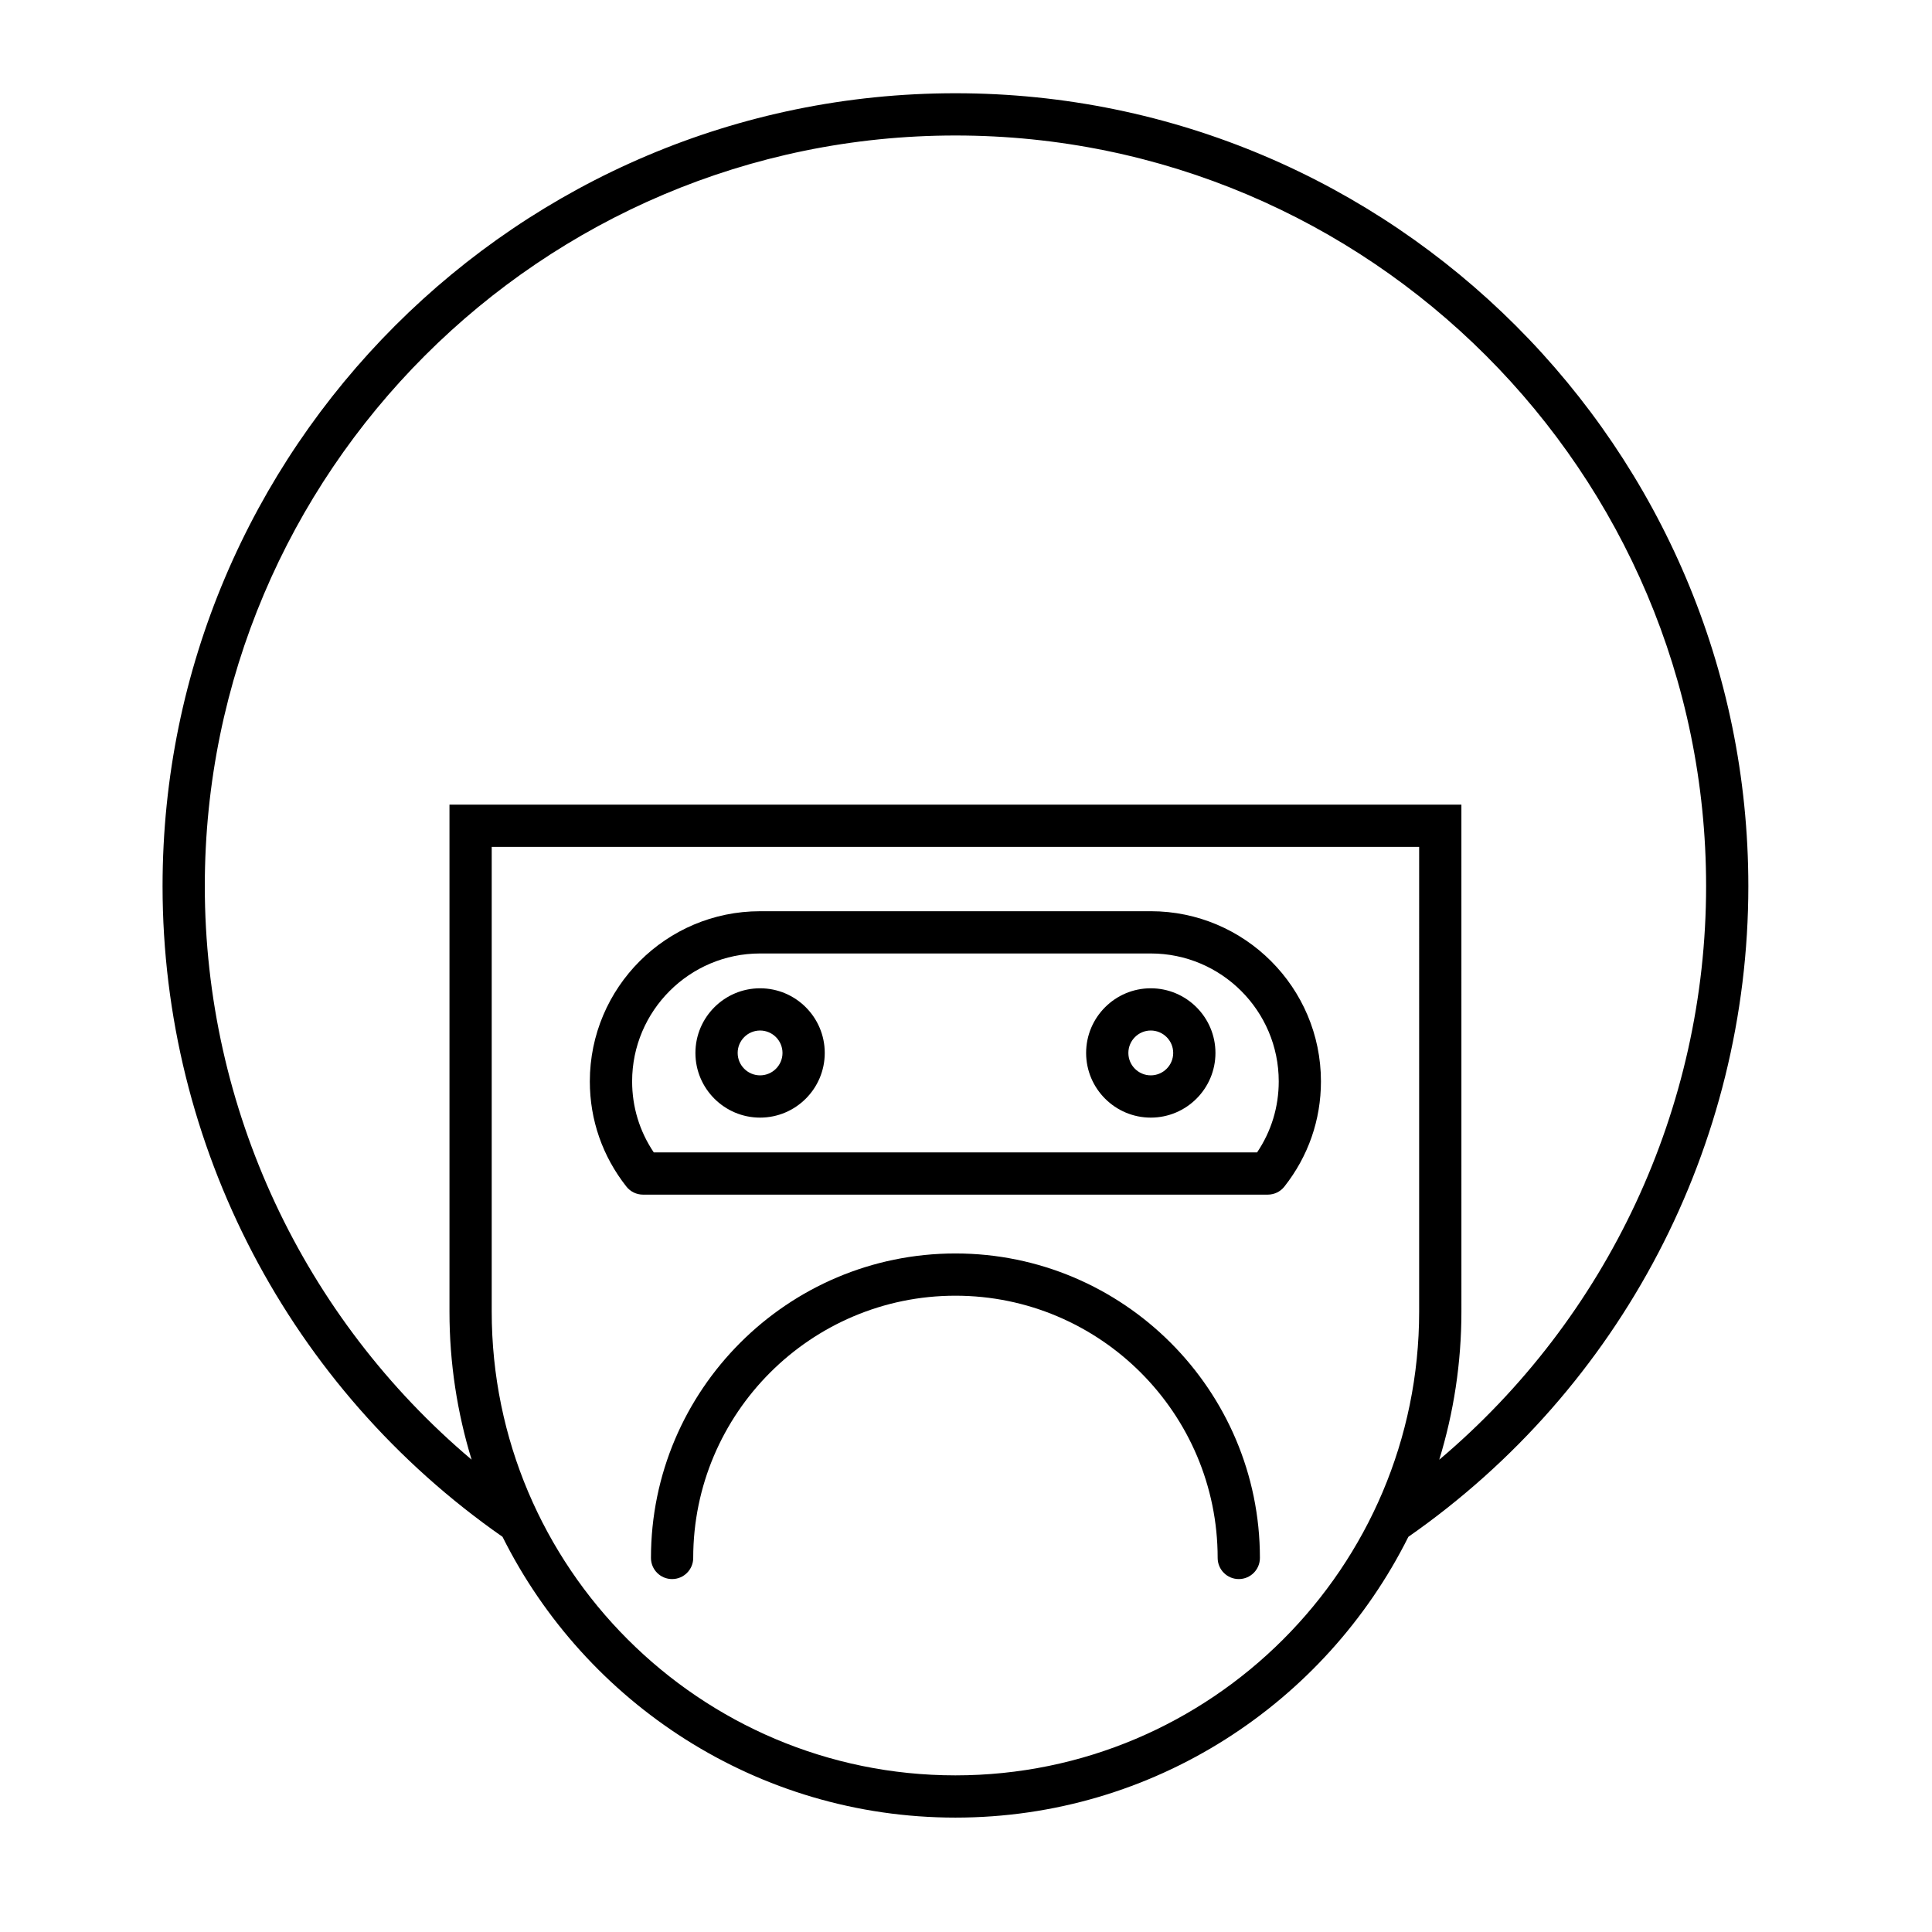 <?xml version="1.0" encoding="UTF-8"?>
<!-- Uploaded to: SVG Repo, www.svgrepo.com, Generator: SVG Repo Mixer Tools -->
<svg fill="#000000" width="800px" height="800px" version="1.1" viewBox="144 144 512 512" xmlns="http://www.w3.org/2000/svg">
 <g>
  <path d="m397.2 168.71c-115.86 0-210.12 94.262-210.12 210.12 0 68.777 33.664 133.09 90.094 172.44 21.996 44.066 67.523 74.414 120.03 74.414 52.504 0 98.031-30.352 120.03-74.414 56.426-39.344 90.094-103.66 90.094-172.44 0.004-115.86-94.262-210.12-210.12-210.12zm122.89 322.89c0 67.762-55.125 122.89-122.89 122.89s-122.89-55.129-122.89-122.89v-123.16h245.78zm5.332 39.223c3.805-12.414 5.867-25.582 5.867-39.223l-0.004-134.36h-268.17v134.36c0 13.645 2.062 26.812 5.867 39.227-44.559-37.625-70.707-93.062-70.707-151.99 0-109.69 89.238-198.93 198.93-198.93s198.93 89.242 198.93 198.93c0 58.93-26.145 114.37-70.703 151.99z"/>
  <path d="m397.2 476.18c-44.492 0-80.688 36.199-80.688 80.691 0 3.09 2.504 5.598 5.598 5.598s5.598-2.508 5.598-5.598c0-38.32 31.176-69.496 69.492-69.496 38.316 0 69.492 31.176 69.492 69.496 0 3.09 2.504 5.598 5.598 5.598s5.598-2.508 5.598-5.598c0-44.496-36.195-80.691-80.688-80.691z"/>
  <path d="m314.41 460.59h165.57c1.715 0 3.336-0.785 4.394-2.133 6.34-8.035 9.691-17.676 9.691-27.879 0-24.867-20.23-45.098-45.102-45.098l-103.55 0.004c-24.867 0-45.102 20.23-45.102 45.098 0 10.199 3.352 19.84 9.691 27.879 1.062 1.348 2.68 2.129 4.398 2.129zm31.012-63.91h103.55c18.695 0 33.906 15.207 33.906 33.902 0 6.777-1.973 13.23-5.734 18.812h-159.89c-3.762-5.582-5.734-12.035-5.734-18.812-0.004-18.695 15.207-33.902 33.902-33.902z"/>
  <path d="m345.43 440.18c9.453 0 17.137-7.688 17.137-17.137 0-9.449-7.688-17.137-17.137-17.137-9.453 0-17.137 7.688-17.137 17.137-0.004 9.449 7.684 17.137 17.137 17.137zm0-23.082c3.273 0 5.941 2.664 5.941 5.941s-2.668 5.941-5.941 5.941c-3.273 0-5.941-2.664-5.941-5.941-0.004-3.273 2.664-5.941 5.941-5.941z"/>
  <path d="m448.97 440.18c9.453 0 17.137-7.688 17.137-17.137 0-9.449-7.688-17.137-17.137-17.137-9.449-0.004-17.137 7.688-17.137 17.137 0 9.449 7.688 17.137 17.137 17.137zm0-23.082c3.273 0 5.941 2.664 5.941 5.941s-2.668 5.941-5.941 5.941c-3.273 0.004-5.941-2.66-5.941-5.938 0-3.277 2.668-5.945 5.941-5.945z"/>
 </g>
</svg>